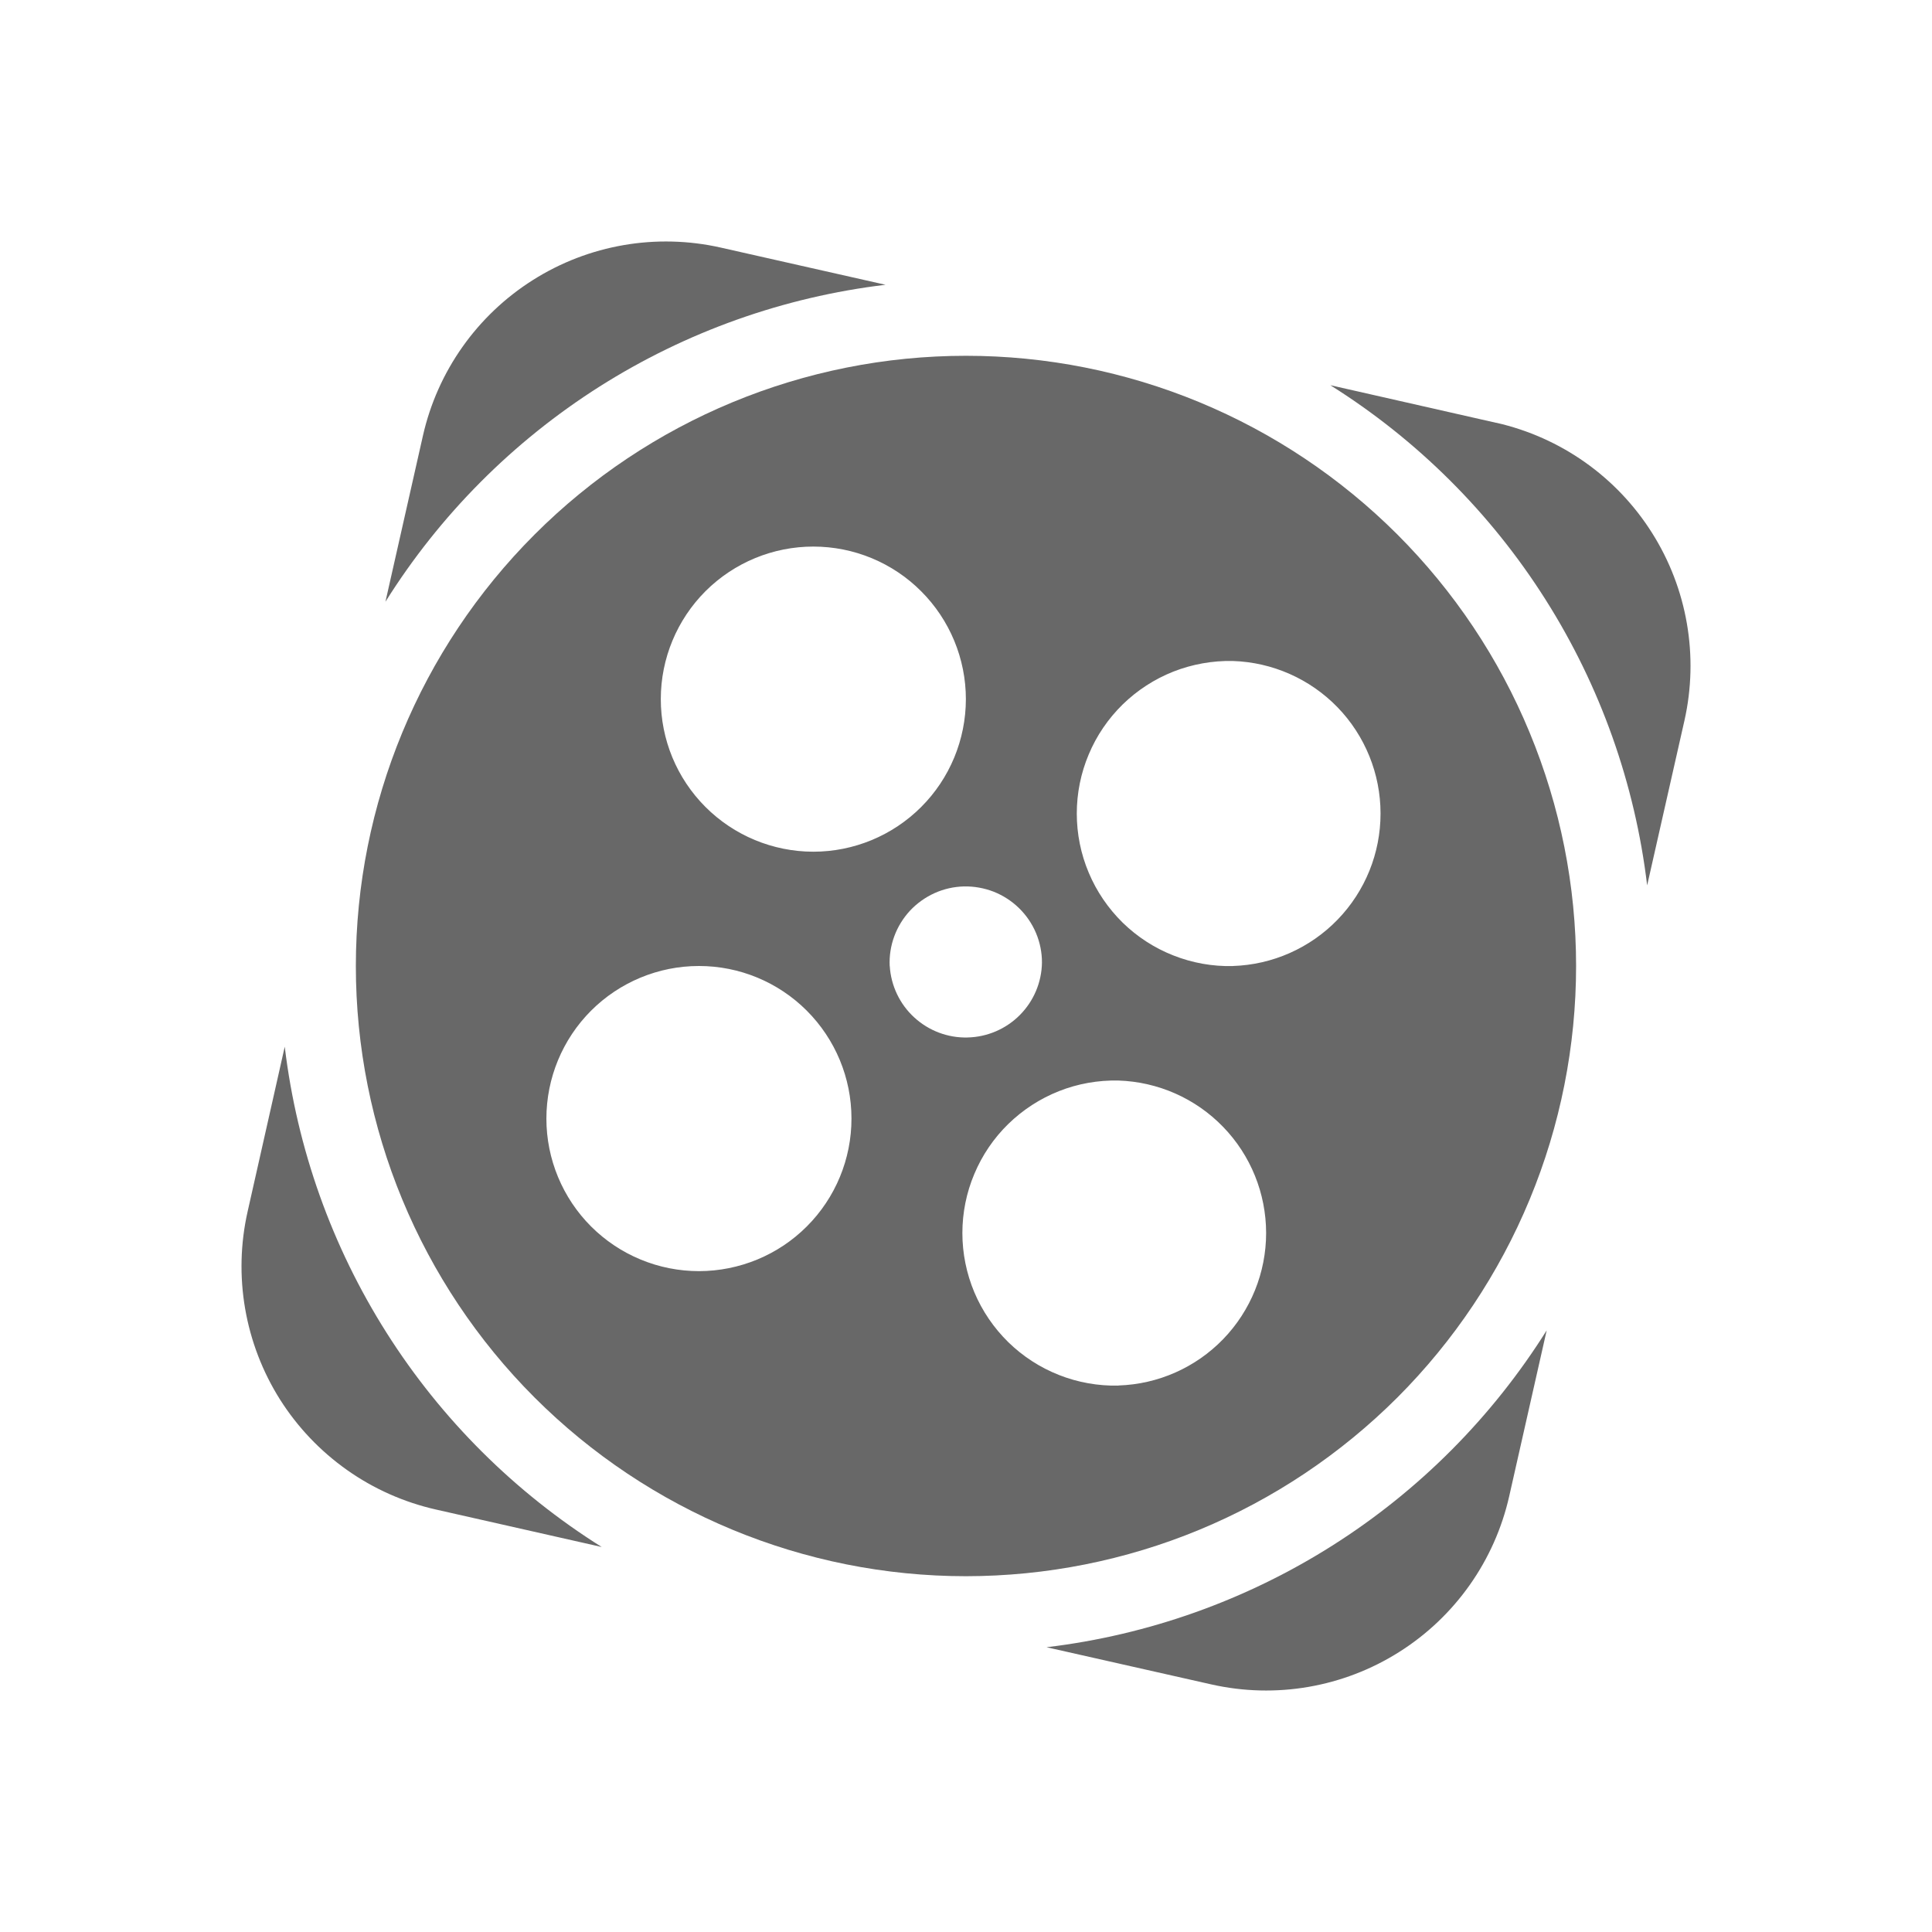 <svg xmlns:xlink="http://www.w3.org/1999/xlink" xmlns="http://www.w3.org/2000/svg" width="32" height="32" viewBox="0 0 32 32" fill="none">
<path d="M14.664 4.716L11.939 4.101C10.871 3.86 9.752 4.053 8.827 4.638C7.902 5.222 7.246 6.15 7.005 7.217L6.384 9.967C7.285 8.529 8.497 7.312 9.93 6.403C11.363 5.495 12.981 4.919 14.665 4.717L14.664 4.716ZM4.716 17.338L4.102 20.064C3.982 20.593 3.968 21.14 4.06 21.675C4.152 22.209 4.348 22.72 4.637 23.179C4.927 23.637 5.304 24.034 5.747 24.347C6.189 24.66 6.69 24.882 7.218 25.002L9.966 25.623C8.529 24.721 7.312 23.51 6.404 22.077C5.496 20.644 4.92 19.026 4.717 17.342V17.339L4.716 17.338ZM24.781 7.003L22.034 6.38C23.471 7.282 24.689 8.494 25.597 9.928C26.505 11.361 27.081 12.98 27.282 14.665L27.899 11.938C28.14 10.87 27.947 9.75 27.362 8.825C26.778 7.899 25.85 7.244 24.782 7.002L24.781 7.003ZM17.337 27.284L20.063 27.899C21.13 28.14 22.25 27.947 23.175 27.362C24.1 26.778 24.756 25.85 24.997 24.783L25.618 22.035C24.716 23.472 23.505 24.689 22.072 25.597C20.639 26.505 19.021 27.081 17.337 27.283V27.284Z" fill="#686868"/>
<path d="M15.999 5.893C13.319 5.893 10.749 6.958 8.854 8.854C6.959 10.749 5.894 13.32 5.894 16C5.894 18.681 6.959 21.252 8.854 23.147C10.75 25.042 13.32 26.107 16 26.107C17.327 26.106 18.641 25.845 19.867 25.337C21.093 24.829 22.207 24.084 23.146 23.146C24.084 22.207 24.828 21.093 25.336 19.867C25.844 18.641 26.105 17.326 26.105 15.999C26.105 14.672 25.843 13.358 25.335 12.132C24.828 10.905 24.083 9.791 23.145 8.853C22.206 7.915 21.092 7.17 19.866 6.662C18.64 6.154 17.326 5.893 15.999 5.893ZM13.472 9.053C14.142 9.053 14.785 9.319 15.258 9.794C15.732 10.268 15.998 10.911 15.998 11.581C15.997 12.251 15.731 12.894 15.257 13.367C14.783 13.841 14.14 14.107 13.47 14.107C12.8 14.106 12.157 13.839 11.684 13.365C11.21 12.891 10.944 12.248 10.945 11.578C10.945 10.908 11.212 10.265 11.686 9.791C12.161 9.318 12.803 9.052 13.474 9.053H13.471H13.472ZM11.578 21.054C11.246 21.054 10.918 20.989 10.611 20.862C10.304 20.735 10.026 20.549 9.791 20.315C9.317 19.841 9.05 19.198 9.05 18.528C9.05 17.858 9.316 17.215 9.789 16.741C10.263 16.267 10.905 16 11.575 16C12.245 15.999 12.888 16.265 13.362 16.739C13.836 17.213 14.103 17.855 14.103 18.526C14.104 19.196 13.838 19.839 13.364 20.313C12.891 20.787 12.248 21.053 11.578 21.054ZM14.736 16.001C14.728 15.833 14.754 15.665 14.812 15.508C14.87 15.35 14.96 15.205 15.074 15.082C15.189 14.96 15.328 14.861 15.481 14.792C15.634 14.723 15.8 14.686 15.968 14.682C16.136 14.679 16.303 14.709 16.46 14.77C16.616 14.832 16.759 14.925 16.879 15.042C16.999 15.16 17.095 15.3 17.16 15.455C17.225 15.61 17.259 15.777 17.258 15.945C17.253 16.271 17.121 16.582 16.891 16.813C16.661 17.044 16.35 17.177 16.024 17.184C15.698 17.192 15.382 17.072 15.142 16.851C14.902 16.631 14.757 16.325 14.737 16H14.736V16.001ZM18.524 22.95C18.188 22.957 17.853 22.898 17.54 22.774C17.227 22.651 16.942 22.466 16.701 22.231C16.46 21.995 16.269 21.714 16.138 21.404C16.008 21.094 15.94 20.761 15.94 20.424C15.94 20.087 16.007 19.754 16.138 19.444C16.268 19.134 16.459 18.852 16.7 18.617C16.941 18.382 17.226 18.197 17.539 18.073C17.852 17.949 18.187 17.89 18.523 17.897C19.179 17.918 19.801 18.192 20.258 18.664C20.715 19.135 20.97 19.765 20.971 20.422C20.971 21.078 20.716 21.708 20.26 22.18C19.803 22.652 19.181 22.927 18.526 22.948L18.524 22.95ZM20.419 16.001C20.082 16.009 19.748 15.949 19.434 15.825C19.121 15.702 18.836 15.517 18.595 15.282C18.355 15.046 18.163 14.765 18.033 14.455C17.902 14.145 17.835 13.811 17.835 13.475C17.835 13.138 17.902 12.805 18.033 12.495C18.163 12.184 18.355 11.903 18.595 11.668C18.836 11.433 19.121 11.248 19.434 11.124C19.748 11.001 20.082 10.941 20.419 10.948C21.075 10.969 21.697 11.244 22.154 11.715C22.61 12.186 22.866 12.817 22.866 13.473C22.867 14.129 22.612 14.76 22.155 15.232C21.699 15.703 21.077 15.979 20.421 16L20.419 16.001Z" fill="#686868"/>
</svg>